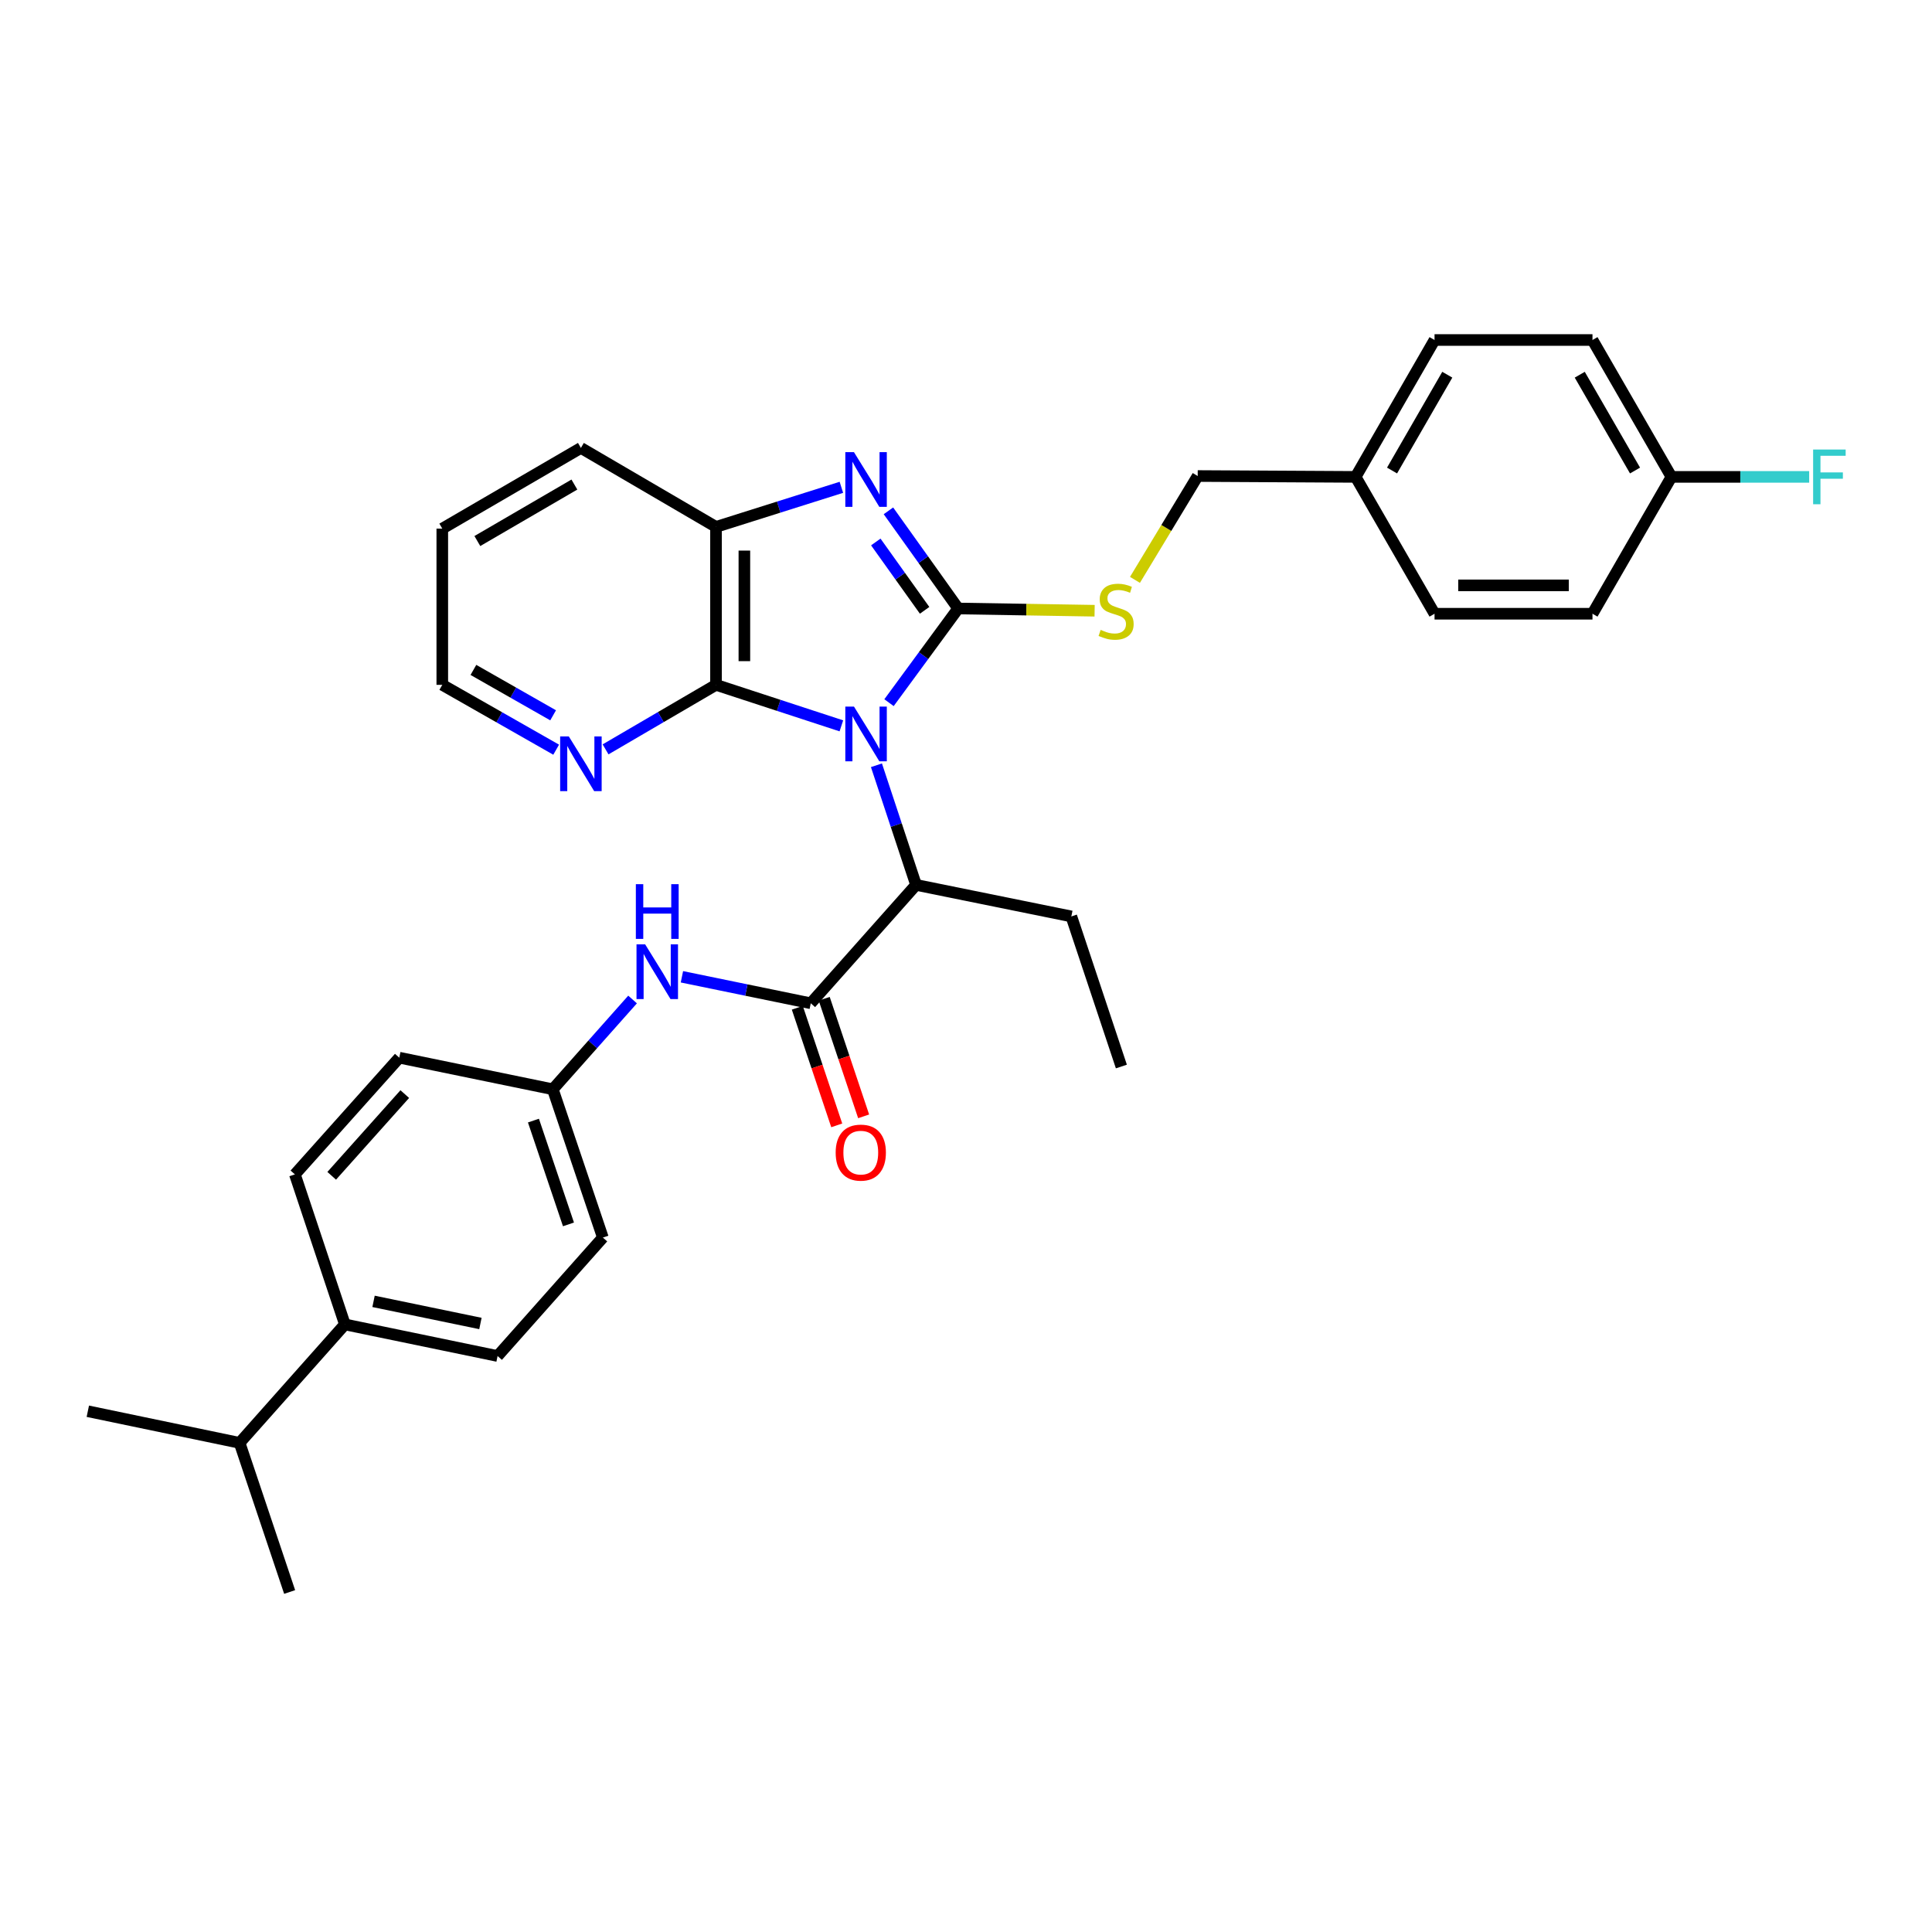 <?xml version='1.0' encoding='iso-8859-1'?>
<svg version='1.1' baseProfile='full'
              xmlns='http://www.w3.org/2000/svg'
                      xmlns:rdkit='http://www.rdkit.org/xml'
                      xmlns:xlink='http://www.w3.org/1999/xlink'
                  xml:space='preserve'
width='1000px' height='1000px' viewBox='0 0 1000 1000'>
<!-- END OF HEADER -->
<rect style='opacity:1.0;fill:#FFFFFF;stroke:none' width='1000' height='1000' x='0' y='0'> </rect>
<path class='bond-0' d='M 460.149,363.706 L 478.047,339.329' style='fill:none;fill-rule:evenodd;stroke:#0000FF;stroke-width:6px;stroke-linecap:butt;stroke-linejoin:miter;stroke-opacity:1' />
<path class='bond-0' d='M 478.047,339.329 L 495.945,314.953' style='fill:none;fill-rule:evenodd;stroke:#000000;stroke-width:6px;stroke-linecap:butt;stroke-linejoin:miter;stroke-opacity:1' />
<path class='bond-2' d='M 435.49,375.698 L 403.047,365.086' style='fill:none;fill-rule:evenodd;stroke:#0000FF;stroke-width:6px;stroke-linecap:butt;stroke-linejoin:miter;stroke-opacity:1' />
<path class='bond-2' d='M 403.047,365.086 L 370.603,354.474' style='fill:none;fill-rule:evenodd;stroke:#000000;stroke-width:6px;stroke-linecap:butt;stroke-linejoin:miter;stroke-opacity:1' />
<path class='bond-4' d='M 453.643,396.097 L 463.894,427.056' style='fill:none;fill-rule:evenodd;stroke:#0000FF;stroke-width:6px;stroke-linecap:butt;stroke-linejoin:miter;stroke-opacity:1' />
<path class='bond-4' d='M 463.894,427.056 L 474.145,458.015' style='fill:none;fill-rule:evenodd;stroke:#000000;stroke-width:6px;stroke-linecap:butt;stroke-linejoin:miter;stroke-opacity:1' />
<path class='bond-1' d='M 495.945,314.953 L 477.897,289.681' style='fill:none;fill-rule:evenodd;stroke:#000000;stroke-width:6px;stroke-linecap:butt;stroke-linejoin:miter;stroke-opacity:1' />
<path class='bond-1' d='M 477.897,289.681 L 459.85,264.409' style='fill:none;fill-rule:evenodd;stroke:#0000FF;stroke-width:6px;stroke-linecap:butt;stroke-linejoin:miter;stroke-opacity:1' />
<path class='bond-1' d='M 478.579,315.906 L 465.946,298.216' style='fill:none;fill-rule:evenodd;stroke:#000000;stroke-width:6px;stroke-linecap:butt;stroke-linejoin:miter;stroke-opacity:1' />
<path class='bond-1' d='M 465.946,298.216 L 453.313,280.525' style='fill:none;fill-rule:evenodd;stroke:#0000FF;stroke-width:6px;stroke-linecap:butt;stroke-linejoin:miter;stroke-opacity:1' />
<path class='bond-6' d='M 495.945,314.953 L 531.258,315.534' style='fill:none;fill-rule:evenodd;stroke:#000000;stroke-width:6px;stroke-linecap:butt;stroke-linejoin:miter;stroke-opacity:1' />
<path class='bond-6' d='M 531.258,315.534 L 566.571,316.116' style='fill:none;fill-rule:evenodd;stroke:#CCCC00;stroke-width:6px;stroke-linecap:butt;stroke-linejoin:miter;stroke-opacity:1' />
<path class='bond-32' d='M 435.497,252.233 L 403.05,262.478' style='fill:none;fill-rule:evenodd;stroke:#0000FF;stroke-width:6px;stroke-linecap:butt;stroke-linejoin:miter;stroke-opacity:1' />
<path class='bond-32' d='M 403.05,262.478 L 370.603,272.723' style='fill:none;fill-rule:evenodd;stroke:#000000;stroke-width:6px;stroke-linecap:butt;stroke-linejoin:miter;stroke-opacity:1' />
<path class='bond-5' d='M 370.603,354.474 L 370.603,272.723' style='fill:none;fill-rule:evenodd;stroke:#000000;stroke-width:6px;stroke-linecap:butt;stroke-linejoin:miter;stroke-opacity:1' />
<path class='bond-5' d='M 385.288,342.211 L 385.288,284.986' style='fill:none;fill-rule:evenodd;stroke:#000000;stroke-width:6px;stroke-linecap:butt;stroke-linejoin:miter;stroke-opacity:1' />
<path class='bond-8' d='M 370.603,354.474 L 342.021,371.174' style='fill:none;fill-rule:evenodd;stroke:#000000;stroke-width:6px;stroke-linecap:butt;stroke-linejoin:miter;stroke-opacity:1' />
<path class='bond-8' d='M 342.021,371.174 L 313.439,387.874' style='fill:none;fill-rule:evenodd;stroke:#0000FF;stroke-width:6px;stroke-linecap:butt;stroke-linejoin:miter;stroke-opacity:1' />
<path class='bond-3' d='M 419.653,519.295 L 474.145,458.015' style='fill:none;fill-rule:evenodd;stroke:#000000;stroke-width:6px;stroke-linecap:butt;stroke-linejoin:miter;stroke-opacity:1' />
<path class='bond-7' d='M 419.653,519.295 L 386.308,512.441' style='fill:none;fill-rule:evenodd;stroke:#000000;stroke-width:6px;stroke-linecap:butt;stroke-linejoin:miter;stroke-opacity:1' />
<path class='bond-7' d='M 386.308,512.441 L 352.963,505.586' style='fill:none;fill-rule:evenodd;stroke:#0000FF;stroke-width:6px;stroke-linecap:butt;stroke-linejoin:miter;stroke-opacity:1' />
<path class='bond-9' d='M 412.691,521.629 L 422.893,552.058' style='fill:none;fill-rule:evenodd;stroke:#000000;stroke-width:6px;stroke-linecap:butt;stroke-linejoin:miter;stroke-opacity:1' />
<path class='bond-9' d='M 422.893,552.058 L 433.095,582.487' style='fill:none;fill-rule:evenodd;stroke:#FF0000;stroke-width:6px;stroke-linecap:butt;stroke-linejoin:miter;stroke-opacity:1' />
<path class='bond-9' d='M 426.615,516.961 L 436.817,547.39' style='fill:none;fill-rule:evenodd;stroke:#000000;stroke-width:6px;stroke-linecap:butt;stroke-linejoin:miter;stroke-opacity:1' />
<path class='bond-9' d='M 436.817,547.39 L 447.018,577.819' style='fill:none;fill-rule:evenodd;stroke:#FF0000;stroke-width:6px;stroke-linecap:butt;stroke-linejoin:miter;stroke-opacity:1' />
<path class='bond-26' d='M 474.145,458.015 L 554.524,474.341' style='fill:none;fill-rule:evenodd;stroke:#000000;stroke-width:6px;stroke-linecap:butt;stroke-linejoin:miter;stroke-opacity:1' />
<path class='bond-25' d='M 370.603,272.723 L 300.675,231.848' style='fill:none;fill-rule:evenodd;stroke:#000000;stroke-width:6px;stroke-linecap:butt;stroke-linejoin:miter;stroke-opacity:1' />
<path class='bond-14' d='M 587.457,300.137 L 603.69,273.262' style='fill:none;fill-rule:evenodd;stroke:#CCCC00;stroke-width:6px;stroke-linecap:butt;stroke-linejoin:miter;stroke-opacity:1' />
<path class='bond-14' d='M 603.69,273.262 L 619.924,246.387' style='fill:none;fill-rule:evenodd;stroke:#000000;stroke-width:6px;stroke-linecap:butt;stroke-linejoin:miter;stroke-opacity:1' />
<path class='bond-11' d='M 327.42,517.341 L 306.778,540.575' style='fill:none;fill-rule:evenodd;stroke:#0000FF;stroke-width:6px;stroke-linecap:butt;stroke-linejoin:miter;stroke-opacity:1' />
<path class='bond-11' d='M 306.778,540.575 L 286.136,563.809' style='fill:none;fill-rule:evenodd;stroke:#000000;stroke-width:6px;stroke-linecap:butt;stroke-linejoin:miter;stroke-opacity:1' />
<path class='bond-27' d='M 287.87,388.041 L 258.399,371.257' style='fill:none;fill-rule:evenodd;stroke:#0000FF;stroke-width:6px;stroke-linecap:butt;stroke-linejoin:miter;stroke-opacity:1' />
<path class='bond-27' d='M 258.399,371.257 L 228.927,354.474' style='fill:none;fill-rule:evenodd;stroke:#000000;stroke-width:6px;stroke-linecap:butt;stroke-linejoin:miter;stroke-opacity:1' />
<path class='bond-27' d='M 286.296,370.244 L 265.666,358.496' style='fill:none;fill-rule:evenodd;stroke:#0000FF;stroke-width:6px;stroke-linecap:butt;stroke-linejoin:miter;stroke-opacity:1' />
<path class='bond-27' d='M 265.666,358.496 L 245.036,346.747' style='fill:none;fill-rule:evenodd;stroke:#000000;stroke-width:6px;stroke-linecap:butt;stroke-linejoin:miter;stroke-opacity:1' />
<path class='bond-10' d='M 178.515,685.512 L 257.548,701.87' style='fill:none;fill-rule:evenodd;stroke:#000000;stroke-width:6px;stroke-linecap:butt;stroke-linejoin:miter;stroke-opacity:1' />
<path class='bond-10' d='M 193.346,673.585 L 248.669,685.036' style='fill:none;fill-rule:evenodd;stroke:#000000;stroke-width:6px;stroke-linecap:butt;stroke-linejoin:miter;stroke-opacity:1' />
<path class='bond-17' d='M 178.515,685.512 L 124.015,746.825' style='fill:none;fill-rule:evenodd;stroke:#000000;stroke-width:6px;stroke-linecap:butt;stroke-linejoin:miter;stroke-opacity:1' />
<path class='bond-34' d='M 178.515,685.512 L 152.635,607.866' style='fill:none;fill-rule:evenodd;stroke:#000000;stroke-width:6px;stroke-linecap:butt;stroke-linejoin:miter;stroke-opacity:1' />
<path class='bond-18' d='M 286.136,563.809 L 206.67,547.451' style='fill:none;fill-rule:evenodd;stroke:#000000;stroke-width:6px;stroke-linecap:butt;stroke-linejoin:miter;stroke-opacity:1' />
<path class='bond-19' d='M 286.136,563.809 L 312.04,640.558' style='fill:none;fill-rule:evenodd;stroke:#000000;stroke-width:6px;stroke-linecap:butt;stroke-linejoin:miter;stroke-opacity:1' />
<path class='bond-19' d='M 276.107,580.018 L 294.24,633.742' style='fill:none;fill-rule:evenodd;stroke:#000000;stroke-width:6px;stroke-linecap:butt;stroke-linejoin:miter;stroke-opacity:1' />
<path class='bond-12' d='M 257.548,701.87 L 312.04,640.558' style='fill:none;fill-rule:evenodd;stroke:#000000;stroke-width:6px;stroke-linecap:butt;stroke-linejoin:miter;stroke-opacity:1' />
<path class='bond-13' d='M 152.635,607.866 L 206.67,547.451' style='fill:none;fill-rule:evenodd;stroke:#000000;stroke-width:6px;stroke-linecap:butt;stroke-linejoin:miter;stroke-opacity:1' />
<path class='bond-13' d='M 171.687,608.594 L 209.511,566.303' style='fill:none;fill-rule:evenodd;stroke:#000000;stroke-width:6px;stroke-linecap:butt;stroke-linejoin:miter;stroke-opacity:1' />
<path class='bond-16' d='M 619.924,246.387 L 701.674,246.836' style='fill:none;fill-rule:evenodd;stroke:#000000;stroke-width:6px;stroke-linecap:butt;stroke-linejoin:miter;stroke-opacity:1' />
<path class='bond-15' d='M 865.141,246.836 L 824.266,175.986' style='fill:none;fill-rule:evenodd;stroke:#000000;stroke-width:6px;stroke-linecap:butt;stroke-linejoin:miter;stroke-opacity:1' />
<path class='bond-15' d='M 846.29,243.547 L 817.677,193.952' style='fill:none;fill-rule:evenodd;stroke:#000000;stroke-width:6px;stroke-linecap:butt;stroke-linejoin:miter;stroke-opacity:1' />
<path class='bond-20' d='M 865.141,246.836 L 900.785,246.836' style='fill:none;fill-rule:evenodd;stroke:#000000;stroke-width:6px;stroke-linecap:butt;stroke-linejoin:miter;stroke-opacity:1' />
<path class='bond-20' d='M 900.785,246.836 L 936.428,246.836' style='fill:none;fill-rule:evenodd;stroke:#33CCCC;stroke-width:6px;stroke-linecap:butt;stroke-linejoin:miter;stroke-opacity:1' />
<path class='bond-35' d='M 865.141,246.836 L 824.266,317.67' style='fill:none;fill-rule:evenodd;stroke:#000000;stroke-width:6px;stroke-linecap:butt;stroke-linejoin:miter;stroke-opacity:1' />
<path class='bond-23' d='M 701.674,246.836 L 742.516,317.67' style='fill:none;fill-rule:evenodd;stroke:#000000;stroke-width:6px;stroke-linecap:butt;stroke-linejoin:miter;stroke-opacity:1' />
<path class='bond-24' d='M 701.674,246.836 L 742.516,175.986' style='fill:none;fill-rule:evenodd;stroke:#000000;stroke-width:6px;stroke-linecap:butt;stroke-linejoin:miter;stroke-opacity:1' />
<path class='bond-24' d='M 720.523,243.543 L 749.113,193.948' style='fill:none;fill-rule:evenodd;stroke:#000000;stroke-width:6px;stroke-linecap:butt;stroke-linejoin:miter;stroke-opacity:1' />
<path class='bond-28' d='M 124.015,746.825 L 45.455,730.458' style='fill:none;fill-rule:evenodd;stroke:#000000;stroke-width:6px;stroke-linecap:butt;stroke-linejoin:miter;stroke-opacity:1' />
<path class='bond-29' d='M 124.015,746.825 L 149.918,824.014' style='fill:none;fill-rule:evenodd;stroke:#000000;stroke-width:6px;stroke-linecap:butt;stroke-linejoin:miter;stroke-opacity:1' />
<path class='bond-21' d='M 824.266,317.67 L 742.516,317.67' style='fill:none;fill-rule:evenodd;stroke:#000000;stroke-width:6px;stroke-linecap:butt;stroke-linejoin:miter;stroke-opacity:1' />
<path class='bond-21' d='M 812.004,302.984 L 754.779,302.984' style='fill:none;fill-rule:evenodd;stroke:#000000;stroke-width:6px;stroke-linecap:butt;stroke-linejoin:miter;stroke-opacity:1' />
<path class='bond-22' d='M 824.266,175.986 L 742.516,175.986' style='fill:none;fill-rule:evenodd;stroke:#000000;stroke-width:6px;stroke-linecap:butt;stroke-linejoin:miter;stroke-opacity:1' />
<path class='bond-33' d='M 300.675,231.848 L 228.927,273.613' style='fill:none;fill-rule:evenodd;stroke:#000000;stroke-width:6px;stroke-linecap:butt;stroke-linejoin:miter;stroke-opacity:1' />
<path class='bond-33' d='M 297.3,250.805 L 247.077,280.04' style='fill:none;fill-rule:evenodd;stroke:#000000;stroke-width:6px;stroke-linecap:butt;stroke-linejoin:miter;stroke-opacity:1' />
<path class='bond-31' d='M 554.524,474.341 L 580.42,552.02' style='fill:none;fill-rule:evenodd;stroke:#000000;stroke-width:6px;stroke-linecap:butt;stroke-linejoin:miter;stroke-opacity:1' />
<path class='bond-30' d='M 228.927,354.474 L 228.927,273.613' style='fill:none;fill-rule:evenodd;stroke:#000000;stroke-width:6px;stroke-linecap:butt;stroke-linejoin:miter;stroke-opacity:1' />
<path  class='atom-0' d='M 442.013 365.72
L 451.293 380.72
Q 452.213 382.2, 453.693 384.88
Q 455.173 387.56, 455.253 387.72
L 455.253 365.72
L 459.013 365.72
L 459.013 394.04
L 455.133 394.04
L 445.173 377.64
Q 444.013 375.72, 442.773 373.52
Q 441.573 371.32, 441.213 370.64
L 441.213 394.04
L 437.533 394.04
L 437.533 365.72
L 442.013 365.72
' fill='#0000FF'/>
<path  class='atom-2' d='M 442.013 234.038
L 451.293 249.038
Q 452.213 250.518, 453.693 253.198
Q 455.173 255.878, 455.253 256.038
L 455.253 234.038
L 459.013 234.038
L 459.013 262.358
L 455.133 262.358
L 445.173 245.958
Q 444.013 244.038, 442.773 241.838
Q 441.573 239.638, 441.213 238.958
L 441.213 262.358
L 437.533 262.358
L 437.533 234.038
L 442.013 234.038
' fill='#0000FF'/>
<path  class='atom-7' d='M 569.695 326.019
Q 570.015 326.139, 571.335 326.699
Q 572.655 327.259, 574.095 327.619
Q 575.575 327.939, 577.015 327.939
Q 579.695 327.939, 581.255 326.659
Q 582.815 325.339, 582.815 323.059
Q 582.815 321.499, 582.015 320.539
Q 581.255 319.579, 580.055 319.059
Q 578.855 318.539, 576.855 317.939
Q 574.335 317.179, 572.815 316.459
Q 571.335 315.739, 570.255 314.219
Q 569.215 312.699, 569.215 310.139
Q 569.215 306.579, 571.615 304.379
Q 574.055 302.179, 578.855 302.179
Q 582.135 302.179, 585.855 303.739
L 584.935 306.819
Q 581.535 305.419, 578.975 305.419
Q 576.215 305.419, 574.695 306.579
Q 573.175 307.699, 573.215 309.659
Q 573.215 311.179, 573.975 312.099
Q 574.775 313.019, 575.895 313.539
Q 577.055 314.059, 578.975 314.659
Q 581.535 315.459, 583.055 316.259
Q 584.575 317.059, 585.655 318.699
Q 586.775 320.299, 586.775 323.059
Q 586.775 326.979, 584.135 329.099
Q 581.535 331.179, 577.175 331.179
Q 574.655 331.179, 572.735 330.619
Q 570.855 330.099, 568.615 329.179
L 569.695 326.019
' fill='#CCCC00'/>
<path  class='atom-8' d='M 333.935 488.802
L 343.215 503.802
Q 344.135 505.282, 345.615 507.962
Q 347.095 510.642, 347.175 510.802
L 347.175 488.802
L 350.935 488.802
L 350.935 517.122
L 347.055 517.122
L 337.095 500.722
Q 335.935 498.802, 334.695 496.602
Q 333.495 494.402, 333.135 493.722
L 333.135 517.122
L 329.455 517.122
L 329.455 488.802
L 333.935 488.802
' fill='#0000FF'/>
<path  class='atom-8' d='M 329.115 457.65
L 332.955 457.65
L 332.955 469.69
L 347.435 469.69
L 347.435 457.65
L 351.275 457.65
L 351.275 485.97
L 347.435 485.97
L 347.435 472.89
L 332.955 472.89
L 332.955 485.97
L 329.115 485.97
L 329.115 457.65
' fill='#0000FF'/>
<path  class='atom-9' d='M 294.415 381.172
L 303.695 396.172
Q 304.615 397.652, 306.095 400.332
Q 307.575 403.012, 307.655 403.172
L 307.655 381.172
L 311.415 381.172
L 311.415 409.492
L 307.535 409.492
L 297.575 393.092
Q 296.415 391.172, 295.175 388.972
Q 293.975 386.772, 293.615 386.092
L 293.615 409.492
L 289.935 409.492
L 289.935 381.172
L 294.415 381.172
' fill='#0000FF'/>
<path  class='atom-10' d='M 432.54 596.589
Q 432.54 589.789, 435.9 585.989
Q 439.26 582.189, 445.54 582.189
Q 451.82 582.189, 455.18 585.989
Q 458.54 589.789, 458.54 596.589
Q 458.54 603.469, 455.14 607.389
Q 451.74 611.269, 445.54 611.269
Q 439.3 611.269, 435.9 607.389
Q 432.54 603.509, 432.54 596.589
M 445.54 608.069
Q 449.86 608.069, 452.18 605.189
Q 454.54 602.269, 454.54 596.589
Q 454.54 591.029, 452.18 588.229
Q 449.86 585.389, 445.54 585.389
Q 441.22 585.389, 438.86 588.189
Q 436.54 590.989, 436.54 596.589
Q 436.54 602.309, 438.86 605.189
Q 441.22 608.069, 445.54 608.069
' fill='#FF0000'/>
<path  class='atom-21' d='M 938.471 232.676
L 955.311 232.676
L 955.311 235.916
L 942.271 235.916
L 942.271 244.516
L 953.871 244.516
L 953.871 247.796
L 942.271 247.796
L 942.271 260.996
L 938.471 260.996
L 938.471 232.676
' fill='#33CCCC'/>
</svg>
